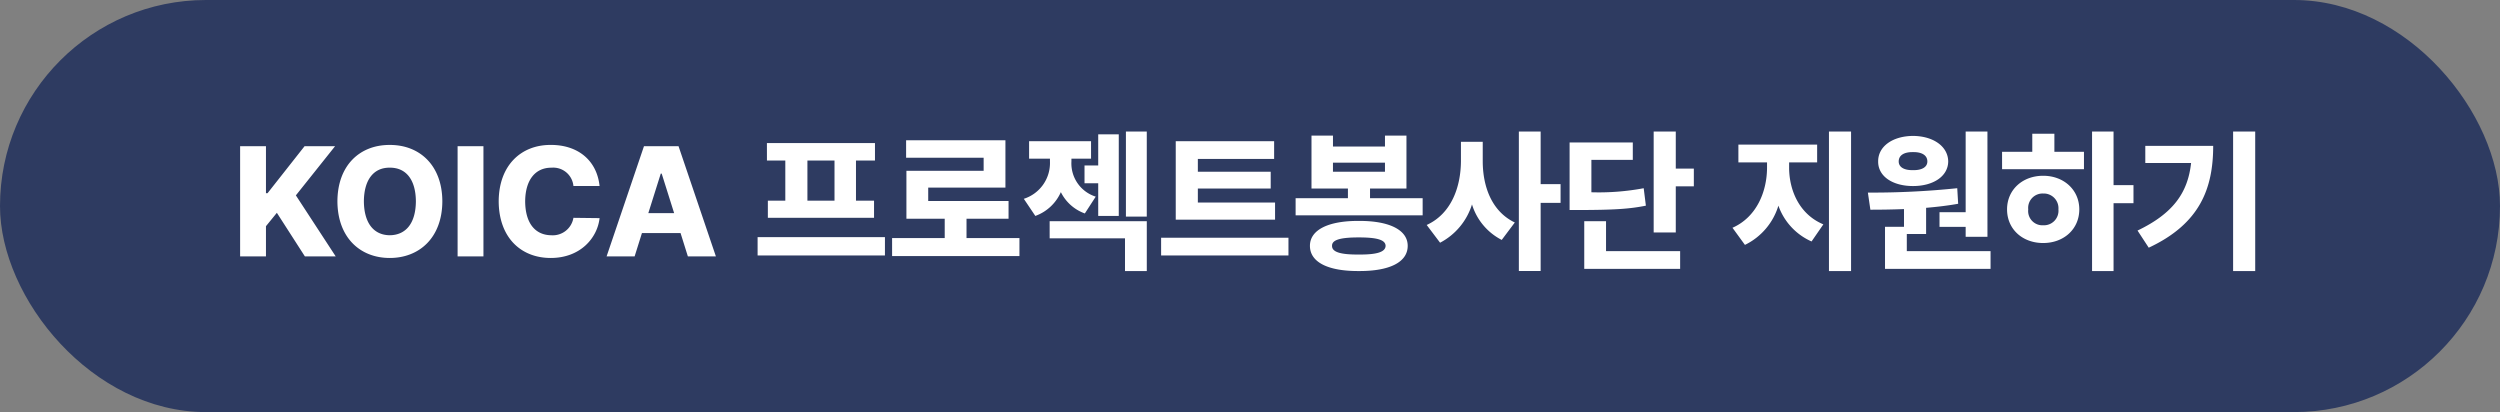 <svg id="btn_apply_pc" xmlns="http://www.w3.org/2000/svg" width="546" height="90" viewBox="0 0 546 90">
  <rect x="0" y="0" width="546" height="90" fill="#808080" stroke="none"/>
  <g id="그룹_235" data-name="그룹 235" transform="translate(-601 -5736)">
    <rect id="사각형_177" data-name="사각형 177" width="546" height="90" rx="45" transform="translate(601 5736)" fill="#2e3b61"/>
    <path id="패스_4081" data-name="패스 4081" d="M-220.558,0h5.644V-6.6l2.38-2.924,6.12,9.52h6.732l-8.7-13.328,8.568-10.744h-6.664L-214.574-13.8h-.34V-24.072h-5.644Zm44.166-12.036c-.034-7.922-5.032-12.342-11.492-12.308-6.46-.034-11.39,4.386-11.424,12.308C-199.274-4.114-194.344.34-187.884.34S-176.426-4.08-176.392-12.036Zm-17.136,0c.034-4.76,2.176-7.378,5.644-7.344,3.536-.034,5.678,2.584,5.712,7.344-.034,4.794-2.176,7.378-5.712,7.412C-191.352-4.658-193.494-7.242-193.528-12.036Zm26.112-12.036h-5.644V0h5.644Zm19.652,8.7h5.712c-.612-5.746-4.9-9.01-10.676-8.976-6.392-.034-11.322,4.386-11.356,12.308C-164.05-4.114-159.222.34-152.728.34c6.528,0,10.2-4.42,10.676-8.7l-5.712-.068a4.57,4.57,0,0,1-4.828,3.808c-3.468-.034-5.678-2.55-5.712-7.412.034-4.658,2.21-7.378,5.78-7.344A4.423,4.423,0,0,1-147.764-15.368ZM-134.4,0l1.6-5.1h8.432l1.6,5.1h6.12l-8.16-24.072h-7.548L-140.522,0Zm2.992-9.452,2.72-8.636h.2l2.72,8.636Zm51.68,5.236h-27.812V-.2H-79.73ZM-105.5-20.944h4.012v8.772H-105.3v3.74H-82.11v-3.74h-3.944v-8.772h4.148v-3.808h-23.6Zm8.84,8.772v-8.772h5.916v8.772Zm46.308,8.16h-11.56V-8.228h9.18V-12.1H-70.278v-2.924h16.864V-25.364H-75.106v3.808h16.932V-18.7H-75.038V-8.228h8.364v4.216H-78.166V-.068h27.812Zm21.692-22.644H-33.15v6.8h-2.992v3.876h2.992v7.14h4.488ZM-49.4-12.58l2.516,3.74a9.7,9.7,0,0,0,5.576-5.2,9.362,9.362,0,0,0,5.236,4.658l2.38-3.672A7.612,7.612,0,0,1-39-20.74v-.612h4.284V-25.16H-48.246v3.808h4.556v.612A8.208,8.208,0,0,1-49.4-12.58Zm5.644,8.636H-27.3V3.2h4.76V-7.684H-43.758ZM-27.1-8.7h4.556V-27.268H-27.1Zm32.572-3.06H-11.39v-3.06H4.522V-18.5H-11.39v-2.788H5.27V-25.16H-16.218V-8.024H5.474ZM-19.414-.2H8.4V-4.08H-19.414Zm57.12-12.512H26.214v-2.108H34.17v-11.56H29.478V-24H18.122v-2.38H13.43v11.56h7.956v2.108H9.962v3.74H37.706ZM13.09-2.312c0,3.6,3.978,5.542,10.676,5.508,6.664.034,10.676-1.9,10.676-5.508,0-3.468-4.012-5.474-10.676-5.44C17.068-7.786,13.09-5.78,13.09-2.312Zm4.828,0c-.034-1.326,1.87-1.836,5.848-1.836,3.91,0,5.814.51,5.848,1.836-.034,1.36-1.938,1.938-5.848,1.9C19.788-.374,17.884-.952,17.918-2.312Zm.2-16.184v-1.972H29.478V-18.5ZM50.83-20.808v-4.216H46.07v4.216c-.034,5.678-2.108,11.492-7.48,13.94l2.924,3.876a14.169,14.169,0,0,0,6.97-8.364A12.977,12.977,0,0,0,54.978-3.6l2.856-3.808C52.768-9.826,50.83-15.3,50.83-20.808Zm7.888,24h4.76V-11.7H67.83v-4.08H63.478V-27.268h-4.76ZM92.99-27.268H88.162V-5.236H92.99V-15.3h3.944v-3.876H92.99ZM69.8-10.132h2.584c6.9-.034,10.37-.2,14.076-.952l-.476-3.808a53.223,53.223,0,0,1-11.424.884V-21.08h9.044v-3.808H69.8ZM73,2.72H93.942V-1.156H77.758V-7.684H73Zm44.744-22.032v-1.224h6.12v-3.876h-17.2v3.876h6.256v1.224c-.034,5.134-2.244,10.71-7.548,13.056l2.72,3.74a14.045,14.045,0,0,0,7.31-8.568,13.446,13.446,0,0,0,7.242,7.82L125.222-7C119.918-9.214,117.776-14.484,117.742-19.312Zm8.7,22.508h4.828V-27.268h-4.828Zm34.612-30.464H156.3V-9.656h-5.712v3.2H156.3v2.176h4.76ZM134.946-13.94l.544,3.74c2.244,0,4.726-.034,7.344-.136V-6.46h-4.148V2.72h23.052V-1.156H143.446V-4.9h4.216v-5.712c2.346-.2,4.726-.476,7-.884l-.2-3.4A180.257,180.257,0,0,1,134.946-13.94Zm2.244-6.8c-.034,3.23,3.128,5.372,7.616,5.372,4.454,0,7.65-2.142,7.684-5.372-.034-3.264-3.23-5.542-7.684-5.576C140.318-26.282,137.156-24,137.19-20.74Zm4.488,0c0-1.394,1.258-2.074,3.128-2.04,1.836-.034,3.128.646,3.128,2.04,0,1.292-1.292,1.938-3.128,1.9C142.936-18.8,141.678-19.448,141.678-20.74Zm46.92-6.528h-4.692V3.2H188.6V-11.628h4.352v-3.944H188.6ZM164.254-19.04h17.884v-3.808h-6.46v-3.944H170.85v3.944h-6.6Zm1.088,8.772c0,4.318,3.366,7.344,7.888,7.344,4.488,0,7.888-3.026,7.888-7.344,0-4.284-3.4-7.344-7.888-7.344C168.708-17.612,165.342-14.552,165.342-10.268Zm4.624,0a3.146,3.146,0,0,1,3.264-3.468,3.214,3.214,0,0,1,3.332,3.468A3.179,3.179,0,0,1,173.23-6.8,3.113,3.113,0,0,1,169.966-10.268Zm49.572-17H214.71V3.2h4.828Zm-25.7,21.624,2.448,3.74c11.118-5.2,14.076-12.852,14.076-22.236H195.534v3.74h10C204.816-13.838,201.552-9.35,193.834-5.644Z" transform="translate(874 5792)" fill="#fff"/>
  </g>
</svg>
